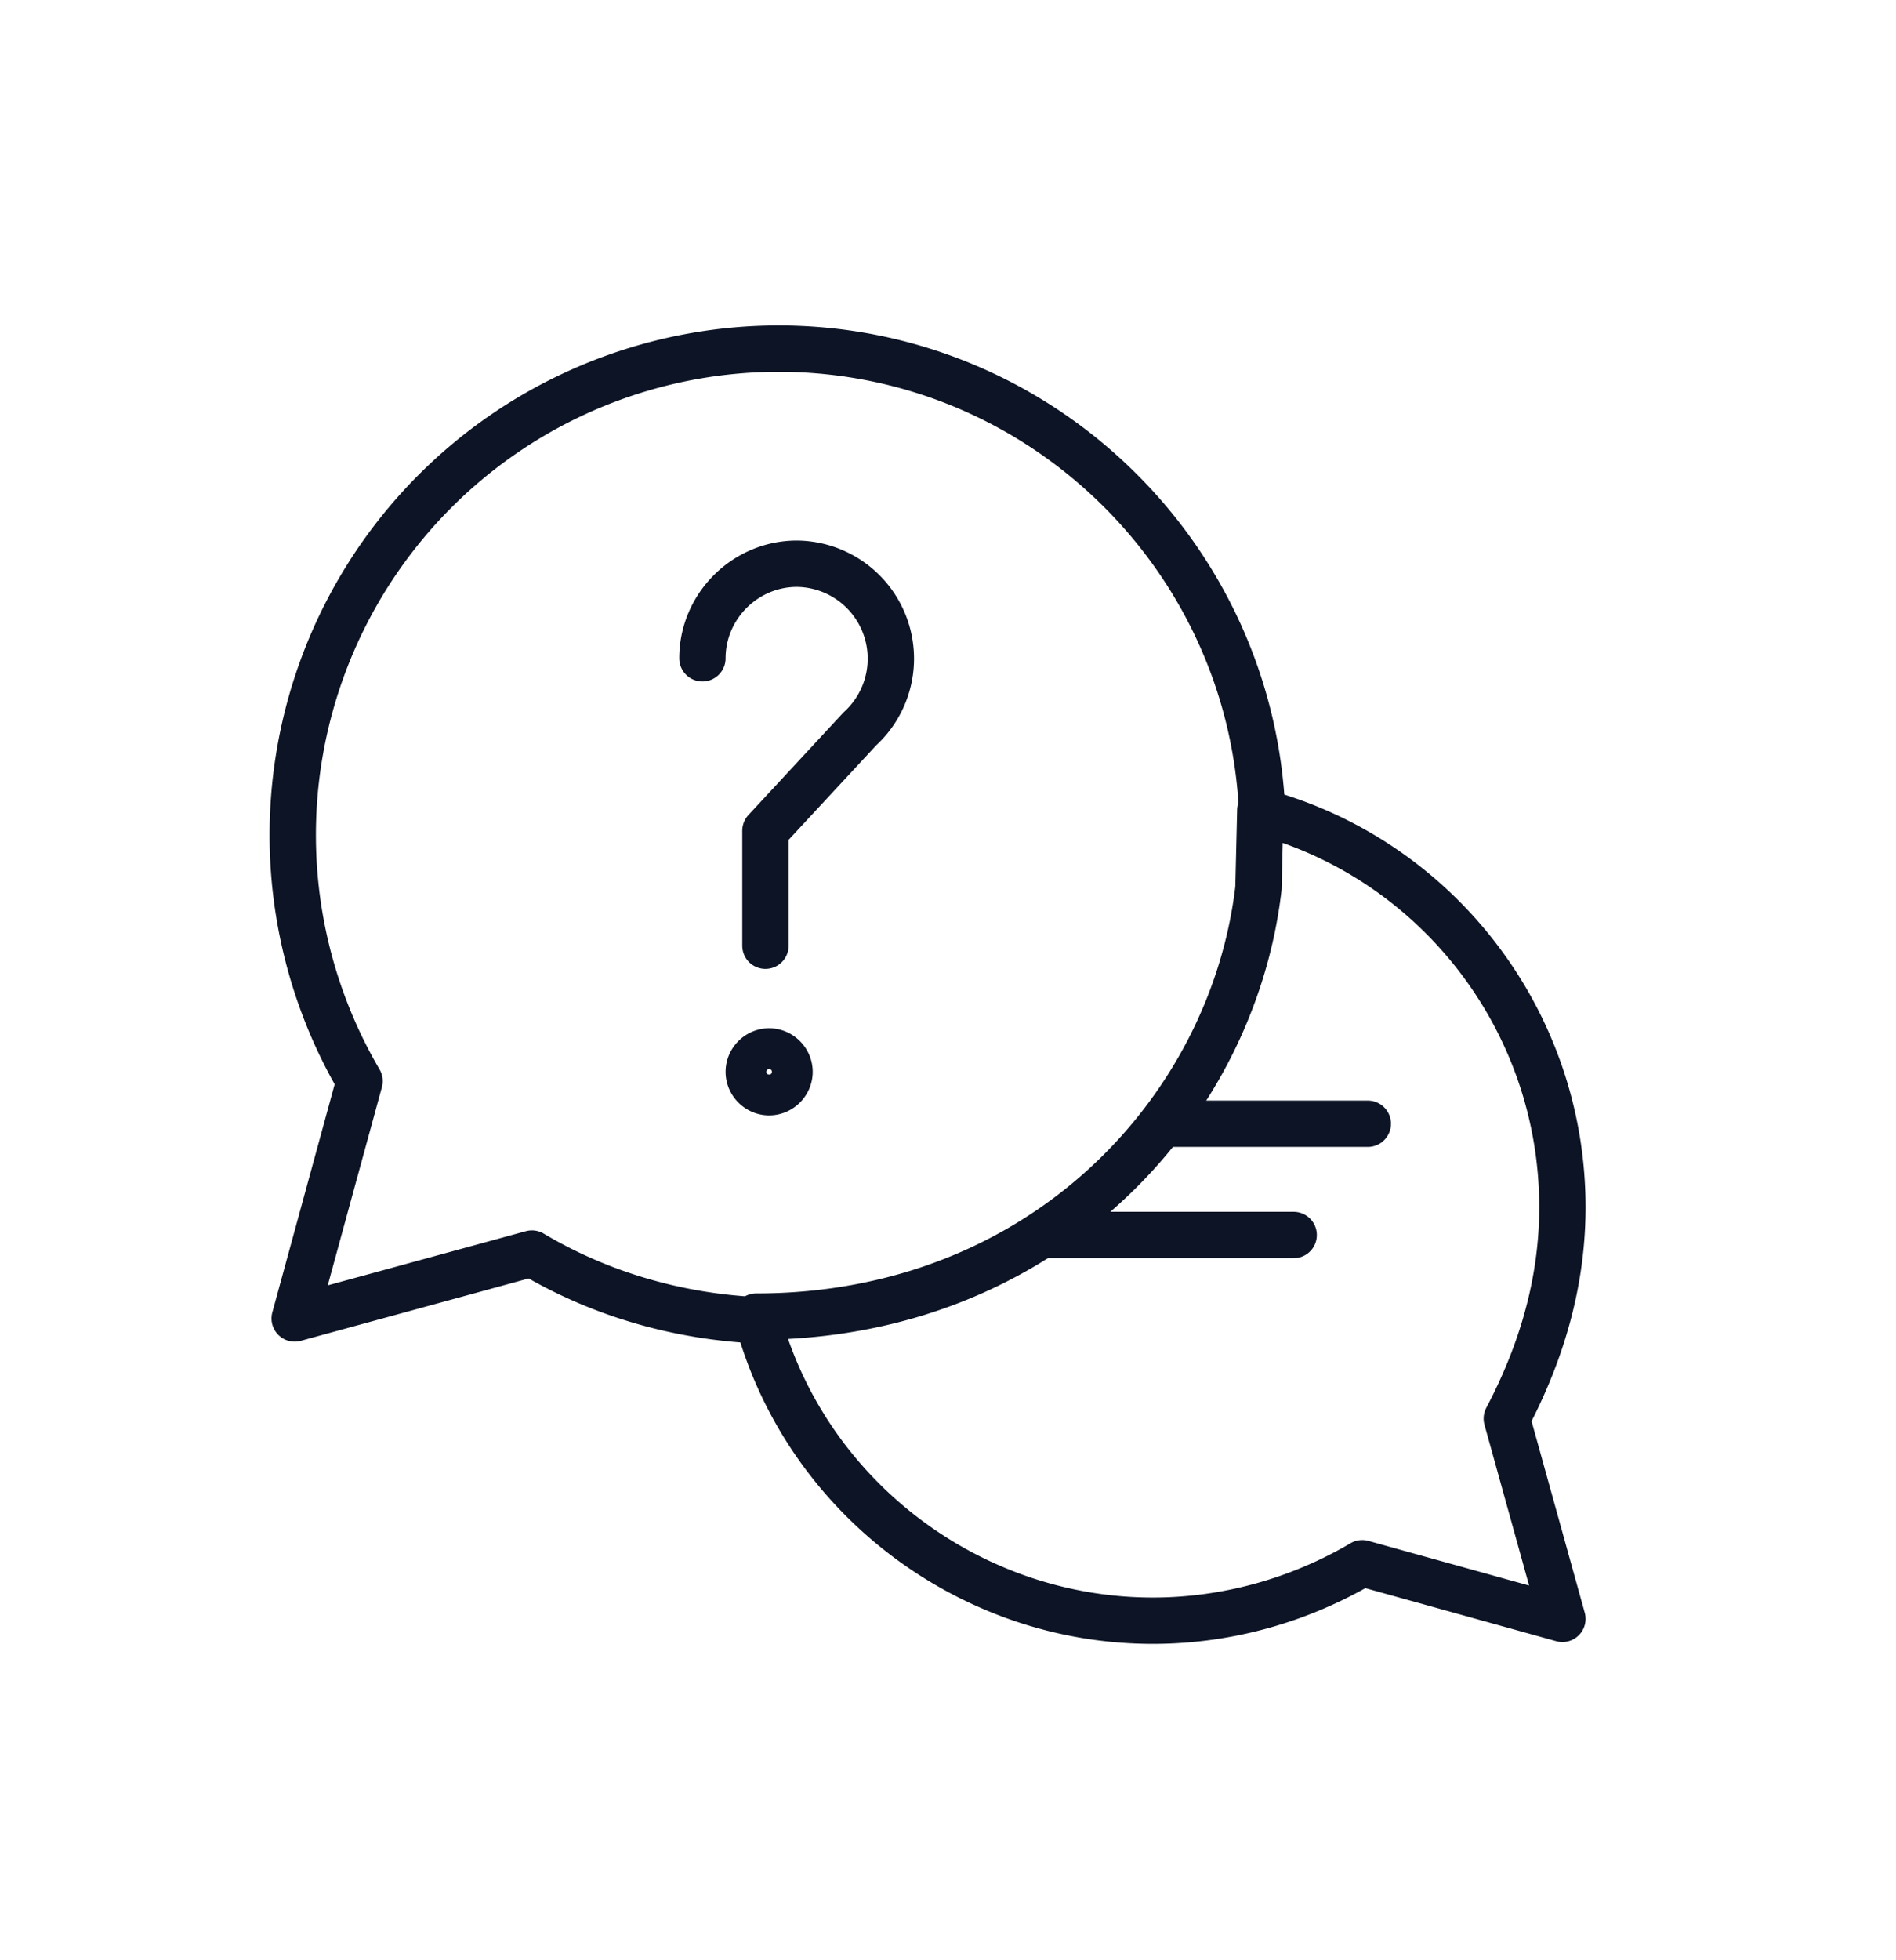 <svg xmlns="http://www.w3.org/2000/svg" id="grafiki" x="0" y="0" version="1.1" viewBox="0 0 102.3 105.7" xml:space="preserve"><style>.st1{fill:none;stroke:#0c1425;stroke-width:2.5;stroke-linecap:round;stroke-linejoin:round;stroke-miterlimit:10}</style><path d="M84.3 65.1c0-10-6.7-18.7-16.2-21.3-.6-13.9-12.1-25-26.1-25a26.23 26.23 0 00-22.6 39.5l-3.5 12.8 12.8-3.5c3.7 2.2 7.9 3.4 12.2 3.6 2.6 9.5 11.4 16.2 21.3 16.2 4 0 7.9-1.1 11.3-3.1l10.8 3-3-10.8c1.9-3.6 3-7.4 3-11.4zM40.8 71c15.4 0 25.7-11.1 27.1-23.1l.1-4.2" class="st1"/><path d="M41.5 56.7c.6 0 1.1.5 1.1 1.1 0 .6-.5 1.1-1.1 1.1-.6 0-1.1-.5-1.1-1.1 0-.6.5-1.1 1.1-1.1zM37.9 35.5c0-2.8 2.3-5.1 5.1-5.1a5.12 5.12 0 013.4 8.9l-5.1 5.5V51M62.8 60.6h11M56.4 66.6h13.4" class="st1"/></svg>